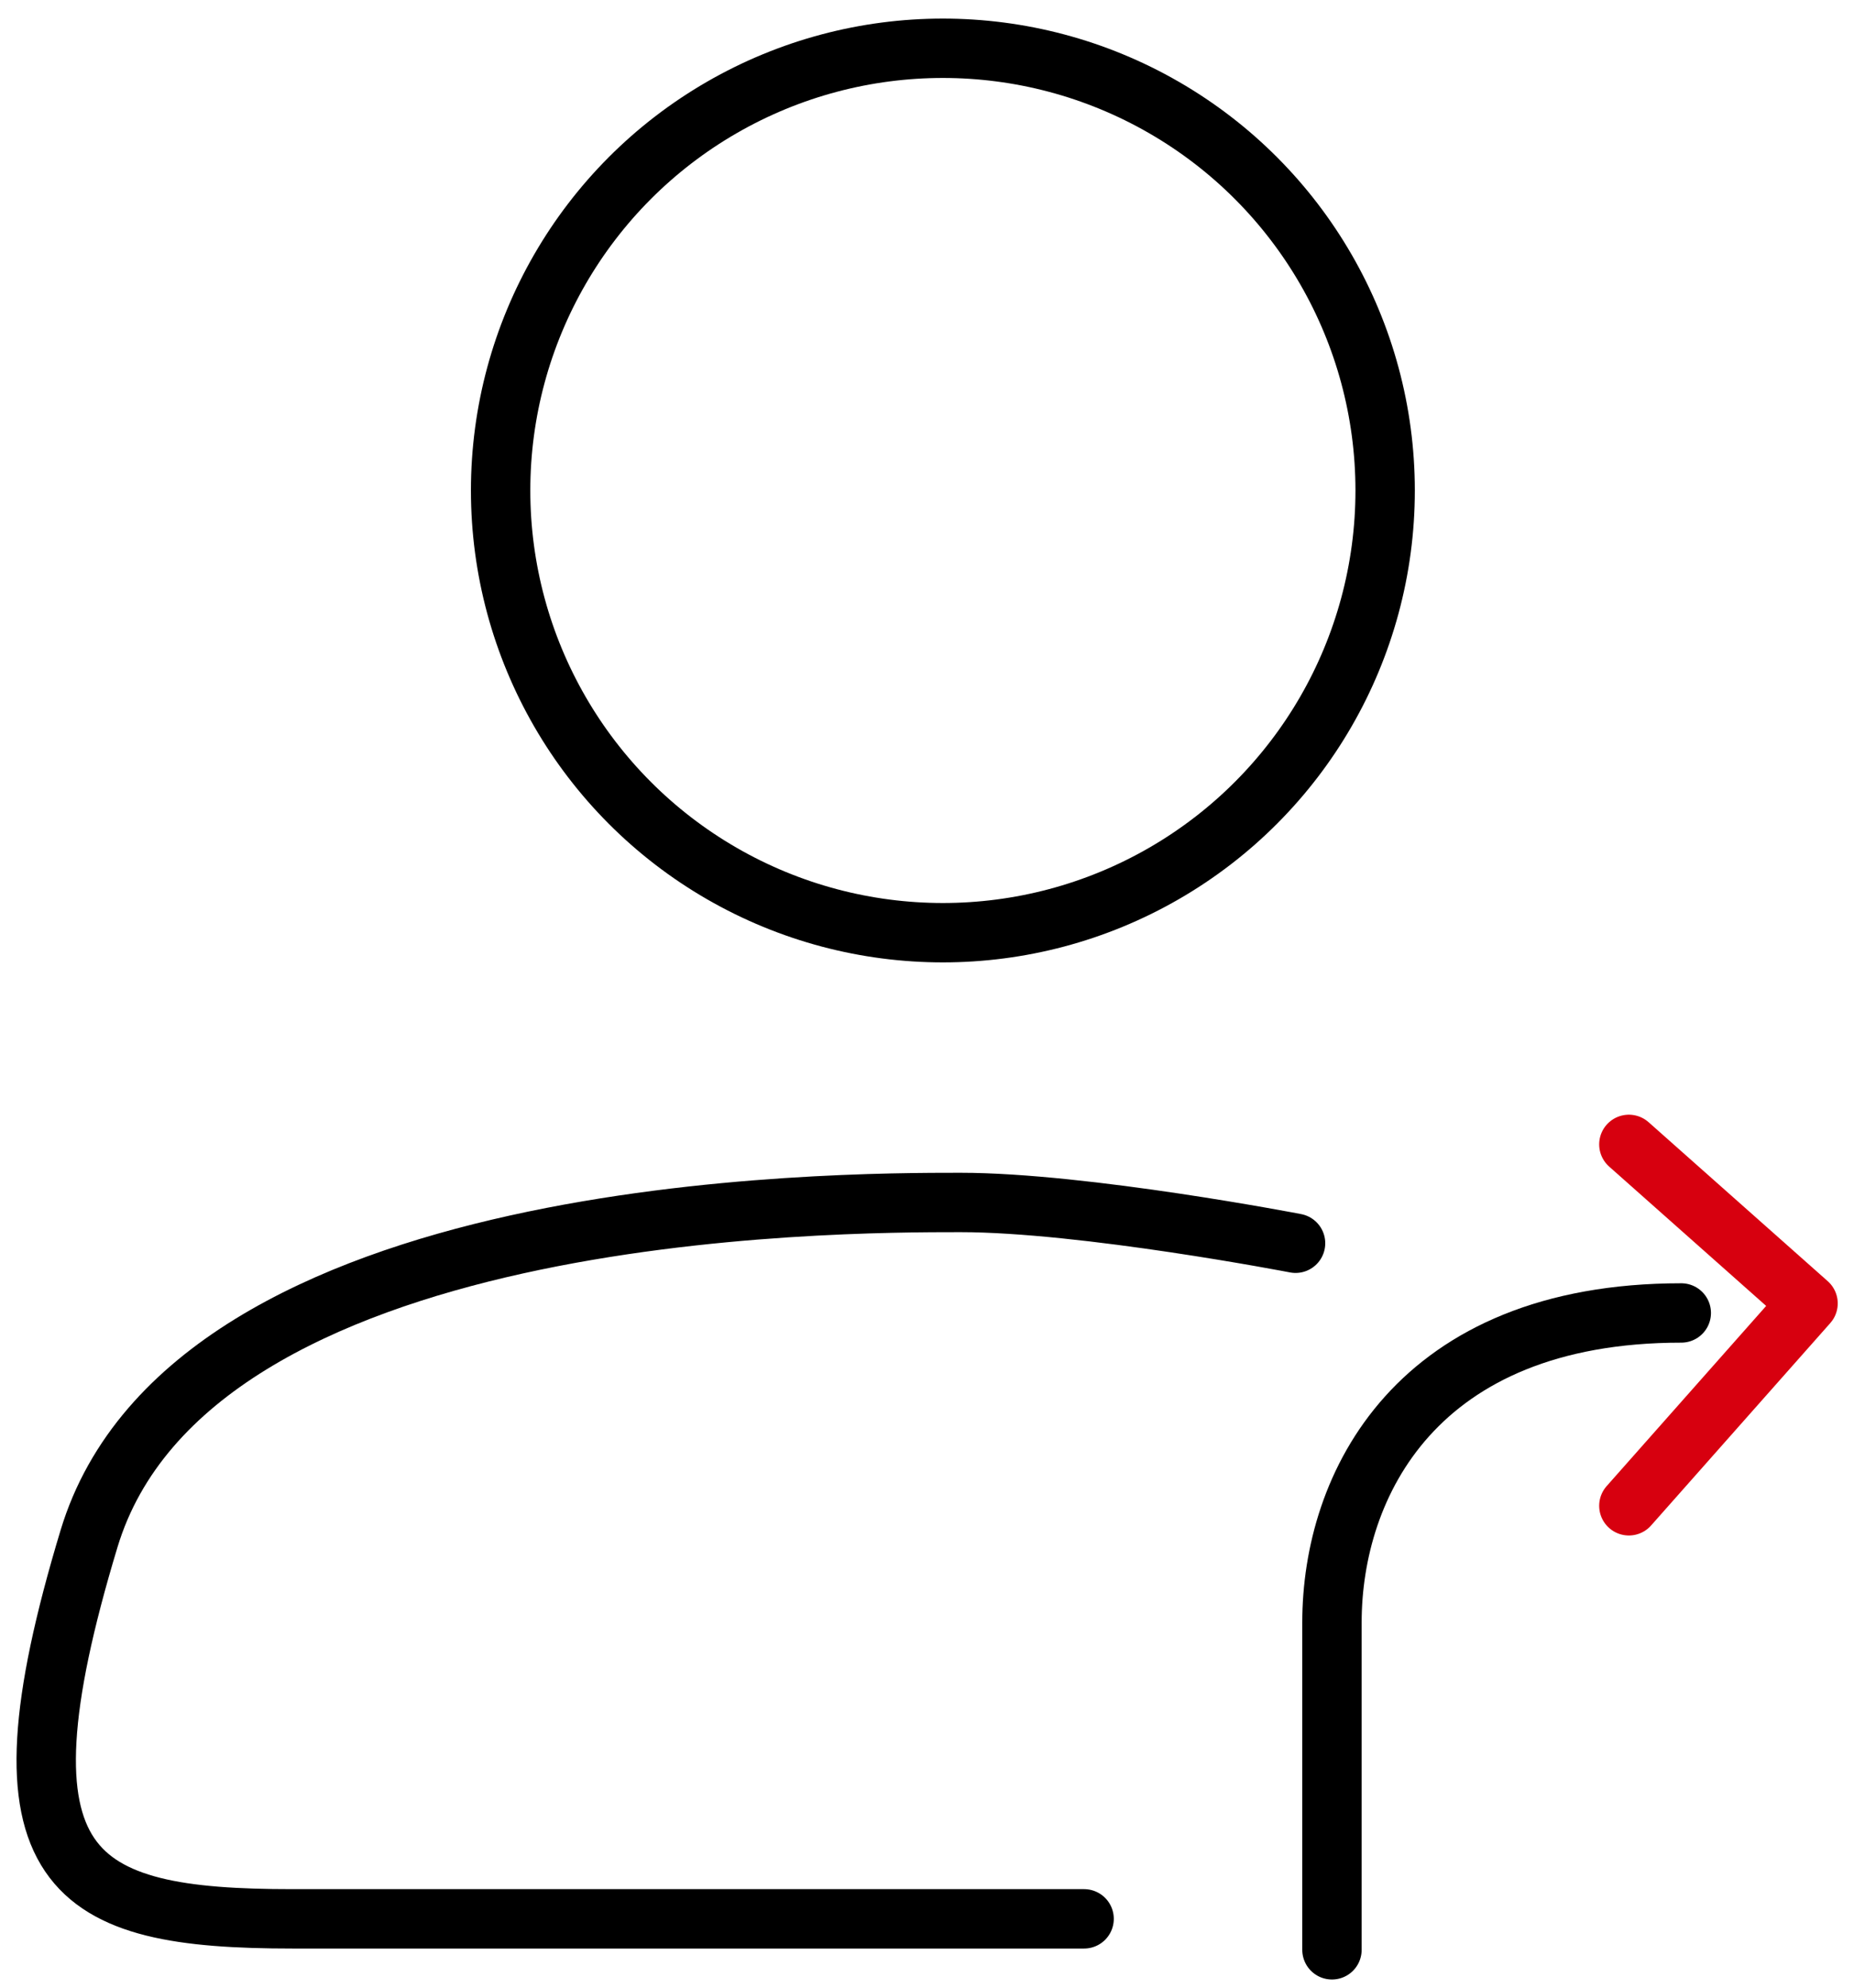 <?xml version="1.0" encoding="utf-8"?>
<!-- Generator: Adobe Illustrator 27.0.0, SVG Export Plug-In . SVG Version: 6.00 Build 0)  -->
<svg version="1.1" id="图层_1" xmlns="http://www.w3.org/2000/svg" xmlns:xlink="http://www.w3.org/1999/xlink" x="0px" y="0px"
	 viewBox="0 0 718.1 770.2" style="enable-background:new 0 0 718.1 770.2;" xml:space="preserve">
<style type="text/css">
	.st0{fill:none;stroke:#000000;stroke-width:23;stroke-linecap:round;stroke-linejoin:round;stroke-miterlimit:10;}
	.st1{fill:none;stroke:#D7000F;stroke-width:23;stroke-linecap:round;stroke-linejoin:round;stroke-miterlimit:10;}
</style>
<g>
	<circle class="st0" cx="365.2" cy="190" r="171.3"/>
	<path class="st0" d="M501.8,481.6c0,0-81.8-15.8-129.8-15.8S73.9,465.8,34.5,596s-6.9,147.3,78.8,147.3s306.6,0,306.6,0"/>
	<path class="st0" d="M515.9,755.3c0,0,0-73.7,0-126.8c0-53.1,32.5-119.9,135.3-119.9"/>
	<polyline class="st1" points="630.9,443.3 700.3,504.9 630.9,583.3 	"/>
</g>
</svg>
